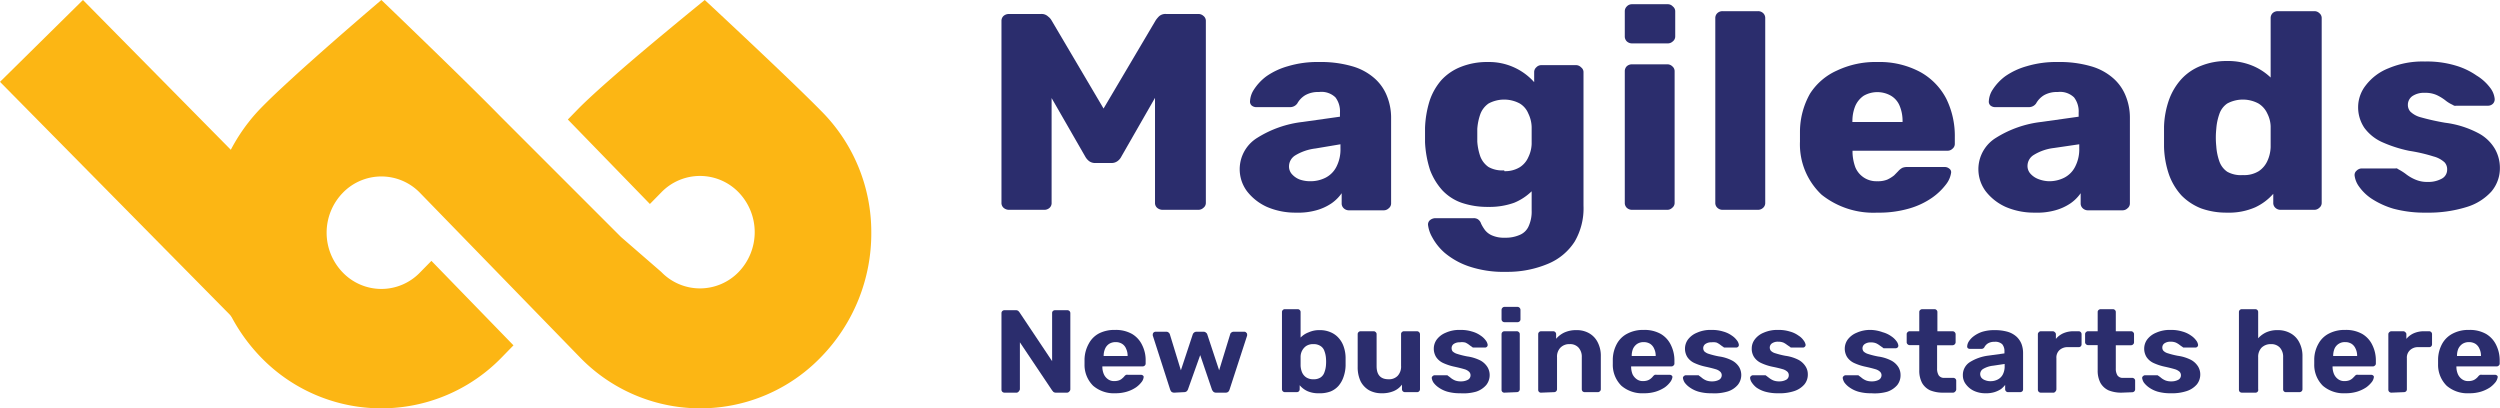 <svg xmlns="http://www.w3.org/2000/svg" id="Layer_1" data-name="Layer 1" viewBox="0 0 248.31 40.56"><defs><style>.cls-1{fill:#fcb614;}.cls-2{fill:#2b2d6d;}</style></defs><path class="cls-1" d="M31.85,23.92,8.24,0,0,8.13,23.61,32.05Z"></path><path class="cls-1" d="M81.56,35.45a16.65,16.65,0,0,1-24,0L41.72,19.16a5.33,5.33,0,0,0-7.68,0,5.68,5.68,0,0,0,0,7.9,5.32,5.32,0,0,0,7.68,0l1.13-1.15L51,34.3l-1.12,1.15a16.65,16.65,0,0,1-24,0,17.8,17.8,0,0,1,0-24.68c3.2-3.3,12-10.77,12-10.77s8.59,8.24,11.8,11.54l12,12,4,3.47h0a5.34,5.34,0,0,0,7.69,0,5.7,5.7,0,0,0,0-7.9,5.34,5.34,0,0,0-7.69,0l-1.13,1.15-8.15-8.39,1.12-1.15C60.77,7.47,70,0,70,0s8.34,7.74,11.54,11a17,17,0,0,1,5,12.07A17.58,17.58,0,0,1,81.56,35.45Z"></path><path class="cls-2" d="M100.21,20.84a.81.81,0,0,1-.53-.2.64.64,0,0,1-.21-.5V2.08a.66.66,0,0,1,.21-.5.8.8,0,0,1,.53-.19h3.18a.92.92,0,0,1,.71.25,1.22,1.22,0,0,1,.33.36l5.18,8.78L114.8,2a3.1,3.1,0,0,1,.3-.36.94.94,0,0,1,.73-.25H119a.73.73,0,0,1,.53.19.62.62,0,0,1,.24.5V20.14a.61.61,0,0,1-.24.5.74.74,0,0,1-.53.2h-3.51a.85.85,0,0,1-.56-.2.64.64,0,0,1-.21-.5V9.72l-3.33,5.81A1.25,1.25,0,0,1,111,16a1,1,0,0,1-.65.19h-1.53a1,1,0,0,1-.65-.19,1.47,1.47,0,0,1-.38-.45l-3.34-5.81V20.14a.63.63,0,0,1-.2.5.76.76,0,0,1-.53.2Z"></path><path class="cls-2" d="M128.72,21.12a7.08,7.08,0,0,1-2.86-.56,5.22,5.22,0,0,1-2-1.56,3.66,3.66,0,0,1,1-5.3,10.78,10.78,0,0,1,4.54-1.59l3.69-.52V11.2a2.29,2.29,0,0,0-.45-1.53A2,2,0,0,0,131,9.14a2.59,2.59,0,0,0-1.35.31,2.2,2.2,0,0,0-.8.83.87.87,0,0,1-.74.36h-3.3a.7.7,0,0,1-.5-.17.52.52,0,0,1-.15-.44,2.28,2.28,0,0,1,.39-1.14,5.11,5.11,0,0,1,1.23-1.31,7.05,7.05,0,0,1,2.13-1,10.15,10.15,0,0,1,3.12-.42,11.1,11.1,0,0,1,3.27.42,5.7,5.7,0,0,1,2.19,1.17,4.58,4.58,0,0,1,1.26,1.77,5.72,5.72,0,0,1,.42,2.23v8.44a.61.61,0,0,1-.24.5.7.7,0,0,1-.5.2H134a.74.74,0,0,1-.53-.2.64.64,0,0,1-.21-.5v-1a4,4,0,0,1-1,1,5.13,5.13,0,0,1-1.53.7A6.68,6.68,0,0,1,128.72,21.12ZM130.11,18a3.31,3.31,0,0,0,1.53-.34,2.47,2.47,0,0,0,1.09-1.08,3.76,3.76,0,0,0,.41-1.86v-.39l-2.5.42a5,5,0,0,0-2,.69,1.29,1.29,0,0,0-.61,1.06,1.14,1.14,0,0,0,.29.8,2,2,0,0,0,.77.53A3.14,3.14,0,0,0,130.11,18Z"></path><path class="cls-2" d="M149.62,27a10.74,10.74,0,0,1-3.77-.56,7.5,7.5,0,0,1-2.36-1.33,5.58,5.58,0,0,1-1.24-1.55,3.25,3.25,0,0,1-.41-1.2.56.56,0,0,1,.2-.5.86.86,0,0,1,.56-.19h3.75a.76.76,0,0,1,.44.11.83.83,0,0,1,.32.44,4.07,4.07,0,0,0,.39.64,1.77,1.77,0,0,0,.71.53,2.94,2.94,0,0,0,1.26.22,3.43,3.43,0,0,0,1.48-.28,1.64,1.64,0,0,0,.88-.86,3.5,3.5,0,0,0,.3-1.58V19a5.48,5.48,0,0,1-1.74,1.14,7.25,7.25,0,0,1-2.57.41,8,8,0,0,1-2.65-.41,4.82,4.82,0,0,1-1.92-1.25,6.3,6.3,0,0,1-1.21-2,10.53,10.53,0,0,1-.5-2.75c0-.49,0-1,0-1.45A10.22,10.22,0,0,1,142,10a6,6,0,0,1,1.18-2.06,5.2,5.2,0,0,1,1.95-1.31,7,7,0,0,1,2.65-.47,6,6,0,0,1,4.6,2v-1a.62.62,0,0,1,.21-.47.68.68,0,0,1,.53-.22h3.39a.69.69,0,0,1,.53.22.59.59,0,0,1,.24.47V20.45A6.54,6.54,0,0,1,156.4,24a5.74,5.74,0,0,1-2.62,2.19A10.35,10.35,0,0,1,149.62,27Zm-.21-10a2.77,2.77,0,0,0,1.54-.39,2.22,2.22,0,0,0,.85-1,3.25,3.25,0,0,0,.33-1.31c0-.2,0-.49,0-.86s0-.64,0-.83a3.26,3.26,0,0,0-.33-1.33,2.07,2.07,0,0,0-.85-1,3.28,3.28,0,0,0-3.1,0,2.23,2.23,0,0,0-.82,1.06,5.55,5.55,0,0,0-.3,1.47c0,.41,0,.83,0,1.25a5.63,5.63,0,0,0,.3,1.48,2.25,2.25,0,0,0,.82,1.05A2.79,2.79,0,0,0,149.41,16.92Z"></path><path class="cls-2" d="M162.11,20.84a.76.76,0,0,1-.53-.2.67.67,0,0,1-.2-.5V7.08a.69.69,0,0,1,.2-.5.75.75,0,0,1,.53-.19h3.48a.68.68,0,0,1,.5.19.62.62,0,0,1,.24.5V20.14a.61.61,0,0,1-.24.5.69.69,0,0,1-.5.2Zm0-16.53a.76.76,0,0,1-.53-.2.69.69,0,0,1-.2-.5V1.14a.67.67,0,0,1,.2-.5.69.69,0,0,1,.53-.22h3.51a.67.67,0,0,1,.53.22.61.61,0,0,1,.24.5V3.61a.62.62,0,0,1-.24.5.72.72,0,0,1-.53.2Z"></path><path class="cls-2" d="M171.11,20.84a.74.74,0,0,1-.53-.2.64.64,0,0,1-.21-.5V1.8a.66.66,0,0,1,.21-.5.73.73,0,0,1,.53-.19h3.48a.73.73,0,0,1,.53.19.66.66,0,0,1,.21.5V20.14a.64.64,0,0,1-.21.5.74.74,0,0,1-.53.2Z"></path><path class="cls-2" d="M186.47,21.12a8.25,8.25,0,0,1-5.54-1.78,6.87,6.87,0,0,1-2.15-5.28v-1a7.74,7.74,0,0,1,1-3.76A6.13,6.13,0,0,1,182.47,7a8.9,8.9,0,0,1,4-.84,8.54,8.54,0,0,1,4.27,1,6.4,6.4,0,0,1,2.57,2.64,8.35,8.35,0,0,1,.85,3.81v.67a.62.62,0,0,1-.24.5.68.68,0,0,1-.5.19H184v.2a4.63,4.63,0,0,0,.29,1.47A2.25,2.25,0,0,0,186.45,18a2.49,2.49,0,0,0,1-.16,3.31,3.31,0,0,0,.68-.42l.41-.42a1.51,1.51,0,0,1,.41-.33,1.25,1.25,0,0,1,.53-.08h3.66a.67.67,0,0,1,.47.16.42.42,0,0,1,.18.42,2.45,2.45,0,0,1-.5,1.14,6.15,6.15,0,0,1-1.39,1.33,7.65,7.65,0,0,1-2.24,1.06A10.7,10.7,0,0,1,186.47,21.12Zm-2.5-9h5v-.05a3.91,3.91,0,0,0-.29-1.56,2.08,2.08,0,0,0-.86-1,2.73,2.73,0,0,0-2.71,0,2.39,2.39,0,0,0-.83,1,3.91,3.91,0,0,0-.29,1.56Z"></path><path class="cls-2" d="M202.09,21.12a7.08,7.08,0,0,1-2.86-.56,5.22,5.22,0,0,1-2-1.56,3.66,3.66,0,0,1,1-5.3,10.78,10.78,0,0,1,4.54-1.59l3.69-.52V11.2A2.29,2.29,0,0,0,206,9.67a2,2,0,0,0-1.62-.53,2.59,2.59,0,0,0-1.35.31,2.2,2.2,0,0,0-.8.83.87.87,0,0,1-.74.36h-3.3a.72.72,0,0,1-.5-.17.52.52,0,0,1-.15-.44,2.28,2.28,0,0,1,.39-1.14,5.11,5.11,0,0,1,1.23-1.31,7.05,7.05,0,0,1,2.13-1,10.15,10.15,0,0,1,3.12-.42,11.1,11.1,0,0,1,3.27.42,5.7,5.7,0,0,1,2.19,1.17,4.58,4.58,0,0,1,1.26,1.77,5.72,5.72,0,0,1,.42,2.23v8.44a.61.61,0,0,1-.24.5.7.7,0,0,1-.5.2H207.4a.74.74,0,0,1-.53-.2.64.64,0,0,1-.21-.5v-1a4,4,0,0,1-1,1,5.13,5.13,0,0,1-1.53.7A6.68,6.68,0,0,1,202.09,21.12ZM203.48,18a3.31,3.31,0,0,0,1.53-.34,2.47,2.47,0,0,0,1.09-1.08,3.76,3.76,0,0,0,.42-1.86v-.39L204,14.7a4.91,4.91,0,0,0-2,.69,1.28,1.28,0,0,0-.62,1.06,1.14,1.14,0,0,0,.29.8,2,2,0,0,0,.77.53A3.18,3.18,0,0,0,203.48,18Z"></path><path class="cls-2" d="M221.19,21.12a7.39,7.39,0,0,1-2.56-.42,5.61,5.61,0,0,1-1.95-1.28,6.16,6.16,0,0,1-1.24-2.06,9.3,9.3,0,0,1-.5-2.77c0-.37,0-.7,0-1s0-.62,0-1a8.82,8.82,0,0,1,.5-2.69,6.16,6.16,0,0,1,1.24-2.06,5.2,5.2,0,0,1,1.95-1.31,6.75,6.75,0,0,1,2.56-.47,6.33,6.33,0,0,1,2.54.47,5.83,5.83,0,0,1,1.8,1.17V1.8a.69.69,0,0,1,.2-.5.75.75,0,0,1,.53-.19h3.6a.69.69,0,0,1,.5.19.62.62,0,0,1,.24.5V20.14a.61.61,0,0,1-.24.5.7.7,0,0,1-.5.2h-3.33a.74.74,0,0,1-.53-.2.64.64,0,0,1-.21-.5v-.89A5.43,5.43,0,0,1,224,20.59,6.48,6.48,0,0,1,221.19,21.12Zm1.59-3.73a2.74,2.74,0,0,0,1.57-.39A2.41,2.41,0,0,0,225.2,16a3.59,3.59,0,0,0,.33-1.39c0-.37,0-.72,0-1.06s0-.67,0-1a3,3,0,0,0-.33-1.27,2.25,2.25,0,0,0-.88-1,3.28,3.28,0,0,0-3.1,0,2.06,2.06,0,0,0-.79,1.06,5.55,5.55,0,0,0-.3,1.47,8.24,8.24,0,0,0,0,1.72,5.63,5.63,0,0,0,.3,1.48,2.08,2.08,0,0,0,.79,1.05A2.79,2.79,0,0,0,222.78,17.39Z"></path><path class="cls-2" d="M241,21.12a11.91,11.91,0,0,1-3.27-.39,8.21,8.21,0,0,1-2.18-1,4.76,4.76,0,0,1-1.24-1.2,2.36,2.36,0,0,1-.44-1.08.55.55,0,0,1,.2-.5.73.73,0,0,1,.5-.22h3.36a.34.34,0,0,1,.15,0l.18.11a5.28,5.28,0,0,1,.77.5,4.13,4.13,0,0,0,.88.5,2.93,2.93,0,0,0,1.21.23,2.76,2.76,0,0,0,1.38-.31,1,1,0,0,0,.56-.92,1,1,0,0,0-.26-.72,2.59,2.59,0,0,0-1.09-.58,16.18,16.18,0,0,0-2.42-.56,13,13,0,0,1-2.68-.86,4.47,4.47,0,0,1-1.77-1.42,3.65,3.65,0,0,1-.62-2.14A3.51,3.51,0,0,1,235,8.45a5.25,5.25,0,0,1,2.24-1.67,8.67,8.67,0,0,1,3.62-.67,9.85,9.85,0,0,1,3,.39,7.18,7.18,0,0,1,2.12,1,4.78,4.78,0,0,1,1.33,1.19,2.15,2.15,0,0,1,.47,1.11.63.63,0,0,1-.17.5.69.69,0,0,1-.48.2H244a1,1,0,0,1-.24,0l-.2-.11a3.24,3.24,0,0,1-.71-.45,4.68,4.68,0,0,0-.83-.5,2.73,2.73,0,0,0-1.18-.22,2.05,2.05,0,0,0-1.24.33,1.05,1.05,0,0,0-.44.86,1,1,0,0,0,.24.67,2.34,2.34,0,0,0,1,.56,23.81,23.81,0,0,0,2.45.55,9.61,9.61,0,0,1,3.24,1,4.15,4.15,0,0,1,1.71,1.59,3.82,3.82,0,0,1,.5,1.89,3.59,3.59,0,0,1-.85,2.36A5.44,5.44,0,0,1,245,20.56,12.67,12.67,0,0,1,241,21.12Z"></path><path class="cls-2" d="M99.78,39a.31.31,0,0,1-.22-.08.29.29,0,0,1-.09-.21V31.1a.29.29,0,0,1,.09-.21.31.31,0,0,1,.22-.08h1.1a.41.41,0,0,1,.27.08l.11.13,3.24,4.85V31.1a.28.28,0,0,1,.08-.21.32.32,0,0,1,.21-.08H106a.31.31,0,0,1,.22.08.29.29,0,0,1,.09.21v7.56a.29.29,0,0,1-.09.21A.31.31,0,0,1,106,39h-1.11a.41.41,0,0,1-.27-.08.88.88,0,0,0-.11-.13L101.3,34v4.62a.28.28,0,0,1-.08.21A.33.33,0,0,1,101,39Z"></path><path class="cls-2" d="M110.8,39.06a3.17,3.17,0,0,1-2.22-.74,2.92,2.92,0,0,1-.86-2.16v-.5a3.35,3.35,0,0,1,.43-1.54,2.43,2.43,0,0,1,1-1,3.33,3.33,0,0,1,1.59-.35,3.27,3.27,0,0,1,1.7.4,2.54,2.54,0,0,1,1,1.1,3.32,3.32,0,0,1,.35,1.58v.27a.25.25,0,0,1-.09.19.28.28,0,0,1-.21.08h-4v.1a1.88,1.88,0,0,0,.15.68,1.21,1.21,0,0,0,.4.49,1,1,0,0,0,.63.19,1.41,1.41,0,0,0,.5-.08,1,1,0,0,0,.31-.2,1.24,1.24,0,0,0,.2-.2.57.57,0,0,1,.17-.14.55.55,0,0,1,.21,0h1.27a.25.25,0,0,1,.19.07.16.16,0,0,1,.07.17.93.93,0,0,1-.2.47,2.55,2.55,0,0,1-.55.53,3.35,3.35,0,0,1-.91.43A3.87,3.87,0,0,1,110.8,39.06Zm-1.2-3.7H112v0a1.59,1.59,0,0,0-.15-.72,1,1,0,0,0-.4-.49,1.17,1.17,0,0,0-.64-.17,1.2,1.2,0,0,0-.64.17,1.1,1.1,0,0,0-.41.49,1.74,1.74,0,0,0-.14.72Z"></path><path class="cls-2" d="M116.63,39a.46.46,0,0,1-.27-.08.74.74,0,0,1-.13-.21l-1.73-5.38a.27.27,0,0,1,0-.12.24.24,0,0,1,.07-.17.28.28,0,0,1,.2-.09h1.07a.32.32,0,0,1,.24.09.36.36,0,0,1,.11.15l1.1,3.59,1.18-3.57a.38.38,0,0,1,.11-.16.37.37,0,0,1,.27-.1h.69a.32.32,0,0,1,.25.1.28.28,0,0,1,.12.16l1.18,3.57,1.1-3.59a.26.26,0,0,1,.1-.15.36.36,0,0,1,.24-.09h1.07a.21.21,0,0,1,.18.09.2.2,0,0,1,.09.17s0,.08,0,.12l-1.75,5.38a.57.57,0,0,1-.13.21.4.4,0,0,1-.26.08h-.93a.41.41,0,0,1-.27-.08.8.8,0,0,1-.15-.21l-1.17-3.44L118,38.66a.49.49,0,0,1-.14.21.4.4,0,0,1-.26.08Z"></path><path class="cls-2" d="M131,39.06a2.64,2.64,0,0,1-1.16-.22,2.19,2.19,0,0,1-.75-.58v.4a.32.32,0,0,1-.08.21.33.33,0,0,1-.22.08h-1.16a.3.3,0,0,1-.21-.08.29.29,0,0,1-.09-.21V31a.26.26,0,0,1,.09-.21.26.26,0,0,1,.21-.08h1.25a.26.26,0,0,1,.21.08.26.26,0,0,1,.09.21v2.53A2.14,2.14,0,0,1,130,33a2.49,2.49,0,0,1,1.07-.21,2.62,2.62,0,0,1,1.09.21,2.17,2.17,0,0,1,.8.57,2.44,2.44,0,0,1,.5.86,3.47,3.47,0,0,1,.19,1.1c0,.14,0,.27,0,.4s0,.24,0,.39a3.66,3.66,0,0,1-.21,1.13,2.65,2.65,0,0,1-.49.87,2.15,2.15,0,0,1-.79.56A3,3,0,0,1,131,39.06Zm-.55-1.39a1.22,1.22,0,0,0,.73-.19,1,1,0,0,0,.37-.51,2.5,2.5,0,0,0,.15-.68,4.33,4.33,0,0,0,0-.72,2.49,2.49,0,0,0-.15-.69.94.94,0,0,0-.37-.5,1.22,1.22,0,0,0-.73-.2,1.25,1.25,0,0,0-.72.19,1.28,1.28,0,0,0-.41.48,1.33,1.33,0,0,0-.14.6c0,.14,0,.28,0,.43s0,.29,0,.44a2,2,0,0,0,.14.65,1.14,1.14,0,0,0,.4.5A1.26,1.26,0,0,0,130.48,37.67Z"></path><path class="cls-2" d="M137.23,39.06a2.54,2.54,0,0,1-1.25-.3,2.19,2.19,0,0,1-.84-.89,3.28,3.28,0,0,1-.29-1.43V33.19a.28.28,0,0,1,.08-.2.29.29,0,0,1,.21-.09h1.29a.27.27,0,0,1,.21.09.25.25,0,0,1,.09.2v3.18c0,.87.4,1.3,1.19,1.3a1.18,1.18,0,0,0,.9-.34,1.34,1.34,0,0,0,.34-1V33.19a.24.24,0,0,1,.08-.2.29.29,0,0,1,.22-.09h1.29a.31.31,0,0,1,.29.29v5.47a.29.29,0,0,1-.09.21.28.28,0,0,1-.2.08h-1.19a.31.31,0,0,1-.22-.08.29.29,0,0,1-.09-.21V38.2a2,2,0,0,1-.81.64A2.94,2.94,0,0,1,137.23,39.06Z"></path><path class="cls-2" d="M145.05,39.06a4.58,4.58,0,0,1-1.3-.16,2.94,2.94,0,0,1-.87-.42,2.1,2.1,0,0,1-.5-.48,1.14,1.14,0,0,1-.17-.43.21.21,0,0,1,.09-.21.28.28,0,0,1,.19-.09h1.18l.07,0a.1.1,0,0,1,.07.05,3.59,3.59,0,0,1,.33.25,1.81,1.81,0,0,0,.39.22,1.55,1.55,0,0,0,.57.09,1.42,1.42,0,0,0,.68-.15.5.5,0,0,0,.28-.45.48.48,0,0,0-.14-.35,1.09,1.09,0,0,0-.47-.26c-.23-.07-.58-.16-1-.25a5.25,5.25,0,0,1-1.12-.37,1.69,1.69,0,0,1-.69-.59,1.58,1.58,0,0,1-.23-.86,1.54,1.54,0,0,1,.29-.87,2.09,2.09,0,0,1,.89-.68,3.26,3.26,0,0,1,1.45-.28,3.72,3.72,0,0,1,1.17.16,2.68,2.68,0,0,1,.85.4,2,2,0,0,1,.51.48.91.91,0,0,1,.19.43.24.24,0,0,1-.07.2.26.26,0,0,1-.2.08h-1.19a.16.16,0,0,1-.08-.06,2.73,2.73,0,0,1-.3-.21,2,2,0,0,0-.36-.22A1.3,1.3,0,0,0,145,34a1,1,0,0,0-.62.17.5.5,0,0,0-.2.42.52.52,0,0,0,.1.31,1.13,1.13,0,0,0,.45.25,8.2,8.2,0,0,0,1,.25,4.2,4.2,0,0,1,1.32.41,1.89,1.89,0,0,1,.69.65,1.53,1.53,0,0,1,.22.78,1.58,1.58,0,0,1-.34,1,2.25,2.25,0,0,1-1,.66A4.61,4.61,0,0,1,145.05,39.06Z"></path><path class="cls-2" d="M149.43,39a.27.27,0,0,1-.29-.29V33.19a.28.28,0,0,1,.08-.2.29.29,0,0,1,.21-.09h1.21a.28.28,0,0,1,.22.09.25.25,0,0,1,.09.2v5.47a.29.29,0,0,1-.09.21.31.31,0,0,1-.22.08Zm0-7a.29.29,0,0,1-.29-.29v-.93a.29.29,0,0,1,.09-.21.27.27,0,0,1,.2-.09h1.28a.29.29,0,0,1,.22.09.29.29,0,0,1,.09.21v.93a.26.26,0,0,1-.09.21.29.29,0,0,1-.22.08Z"></path><path class="cls-2" d="M153.07,39a.27.27,0,0,1-.29-.29V33.19a.28.28,0,0,1,.08-.2.29.29,0,0,1,.21-.09h1.19a.29.29,0,0,1,.22.09.28.28,0,0,1,.08.2v.46a2.43,2.43,0,0,1,.81-.62,2.82,2.82,0,0,1,1.22-.24,2.44,2.44,0,0,1,1.25.31,2.12,2.12,0,0,1,.85.9,2.91,2.91,0,0,1,.31,1.41v3.25a.26.26,0,0,1-.1.21.28.28,0,0,1-.2.08h-1.29a.33.33,0,0,1-.22-.08.32.32,0,0,1-.08-.21V35.48a1.35,1.35,0,0,0-.32-.95,1.12,1.12,0,0,0-.89-.35,1.21,1.21,0,0,0-.91.35,1.27,1.27,0,0,0-.34.95v3.18a.29.29,0,0,1-.09.21.3.3,0,0,1-.21.08Z"></path><path class="cls-2" d="M163.27,39.06a3.17,3.17,0,0,1-2.22-.74,2.92,2.92,0,0,1-.86-2.16v-.5a3.35,3.35,0,0,1,.42-1.54,2.45,2.45,0,0,1,1.06-1,3.33,3.33,0,0,1,1.59-.35,3.29,3.29,0,0,1,1.7.4,2.54,2.54,0,0,1,1,1.1,3.44,3.44,0,0,1,.35,1.58v.27a.23.23,0,0,1-.1.19.24.24,0,0,1-.2.08h-4v.1a2.11,2.11,0,0,0,.14.68,1.31,1.31,0,0,0,.41.49,1,1,0,0,0,.63.19,1.36,1.36,0,0,0,.49-.08,1.1,1.1,0,0,0,.32-.2,1.11,1.11,0,0,0,.19-.2.74.74,0,0,1,.17-.14.61.61,0,0,1,.22,0h1.26a.27.27,0,0,1,.2.07.17.17,0,0,1,.07.17,1.08,1.08,0,0,1-.21.47,2.47,2.47,0,0,1-.54.53,3.5,3.5,0,0,1-.91.43A3.91,3.91,0,0,1,163.27,39.06Zm-1.2-3.7h2.38v0a1.59,1.59,0,0,0-.15-.72,1.08,1.08,0,0,0-.4-.49,1.2,1.2,0,0,0-.64-.17,1.17,1.17,0,0,0-.64.17,1.19,1.19,0,0,0-.42.49,1.75,1.75,0,0,0-.13.72Z"></path><path class="cls-2" d="M170,39.06a4.58,4.58,0,0,1-1.3-.16,2.94,2.94,0,0,1-.87-.42,2.1,2.1,0,0,1-.5-.48,1.14,1.14,0,0,1-.17-.43.21.21,0,0,1,.09-.21.28.28,0,0,1,.19-.09h1.18l.07,0a.1.1,0,0,1,.07.05,3.59,3.59,0,0,1,.33.25,1.81,1.81,0,0,0,.39.22,1.55,1.55,0,0,0,.57.09,1.42,1.42,0,0,0,.68-.15.52.52,0,0,0,.28-.45.48.48,0,0,0-.14-.35,1.09,1.09,0,0,0-.47-.26c-.23-.07-.58-.16-1-.25a5.25,5.25,0,0,1-1.12-.37,1.69,1.69,0,0,1-.69-.59,1.58,1.58,0,0,1-.23-.86,1.54,1.54,0,0,1,.29-.87,2.09,2.09,0,0,1,.89-.68,3.26,3.26,0,0,1,1.45-.28,3.72,3.72,0,0,1,1.17.16,2.68,2.68,0,0,1,.85.4,2,2,0,0,1,.51.48.91.91,0,0,1,.19.43.24.24,0,0,1-.07.2.26.26,0,0,1-.2.08h-1.19a.16.16,0,0,1-.08-.06,2.73,2.73,0,0,1-.3-.21,2,2,0,0,0-.36-.22A1.3,1.3,0,0,0,170,34a1,1,0,0,0-.62.17.51.51,0,0,0-.21.42.53.53,0,0,0,.11.31,1.13,1.13,0,0,0,.45.25,8.2,8.2,0,0,0,1,.25,4,4,0,0,1,1.31.41,1.85,1.85,0,0,1,.7.65,1.57,1.57,0,0,1-.13,1.76,2.16,2.16,0,0,1-1,.66A4.61,4.61,0,0,1,170,39.06Z"></path><path class="cls-2" d="M176.62,39.06a4.53,4.53,0,0,1-1.3-.16,2.88,2.88,0,0,1-.88-.42A2.24,2.24,0,0,1,174,38a1,1,0,0,1-.17-.43.23.23,0,0,1,.08-.21.3.3,0,0,1,.2-.09h1.17l.08,0s0,0,.07.05l.33.25a1.81,1.81,0,0,0,.39.22,1.55,1.55,0,0,0,.57.09,1.38,1.38,0,0,0,.67-.15.5.5,0,0,0,.28-.45.48.48,0,0,0-.13-.35,1.16,1.16,0,0,0-.47-.26c-.24-.07-.59-.16-1.05-.25a5.15,5.15,0,0,1-1.11-.37,1.69,1.69,0,0,1-.69-.59,1.5,1.5,0,0,1-.23-.86,1.46,1.46,0,0,1,.29-.87,2.06,2.06,0,0,1,.88-.68,3.34,3.34,0,0,1,1.46-.28,3.7,3.7,0,0,1,1.16.16,2.58,2.58,0,0,1,.85.4,1.7,1.7,0,0,1,.51.48,1,1,0,0,1,.2.43.24.24,0,0,1-.08.2.24.24,0,0,1-.19.08h-1.19a.16.16,0,0,1-.08-.06l-.31-.21a1.92,1.92,0,0,0-.35-.22,1.36,1.36,0,0,0-.53-.09,1,1,0,0,0-.62.17.51.51,0,0,0-.21.42.53.53,0,0,0,.11.31,1,1,0,0,0,.45.25,8.2,8.2,0,0,0,1,.25,4,4,0,0,1,1.31.41,1.89,1.89,0,0,1,.69.65,1.44,1.44,0,0,1,.22.78,1.52,1.52,0,0,1-.34,1,2.27,2.27,0,0,1-1,.66A4.61,4.61,0,0,1,176.62,39.06Z"></path><path class="cls-2" d="M185.87,39.06a4.58,4.58,0,0,1-1.3-.16,2.94,2.94,0,0,1-.87-.42,2.1,2.1,0,0,1-.5-.48,1.14,1.14,0,0,1-.17-.43.21.21,0,0,1,.09-.21.28.28,0,0,1,.19-.09h1.18l.07,0a.1.1,0,0,1,.07.05,3.59,3.59,0,0,1,.33.25,1.81,1.81,0,0,0,.39.22,1.55,1.55,0,0,0,.57.09,1.42,1.42,0,0,0,.68-.15.52.52,0,0,0,.28-.45.48.48,0,0,0-.14-.35,1.09,1.09,0,0,0-.47-.26c-.23-.07-.58-.16-1-.25a5.25,5.25,0,0,1-1.12-.37,1.69,1.69,0,0,1-.69-.59,1.58,1.58,0,0,1-.23-.86,1.54,1.54,0,0,1,.29-.87,2.09,2.09,0,0,1,.89-.68,3.26,3.26,0,0,1,1.45-.28A3.72,3.72,0,0,1,187,33a2.68,2.68,0,0,1,.85.4,2,2,0,0,1,.51.48.91.91,0,0,1,.19.43.24.24,0,0,1-.07.2.26.26,0,0,1-.2.08h-1.19a.16.16,0,0,1-.08-.06l-.3-.21a2,2,0,0,0-.36-.22,1.3,1.3,0,0,0-.53-.09,1,1,0,0,0-.62.17.51.51,0,0,0-.21.42.53.53,0,0,0,.11.31,1.13,1.13,0,0,0,.45.25,8.2,8.2,0,0,0,1,.25,4,4,0,0,1,1.31.41,1.85,1.85,0,0,1,.7.65,1.52,1.52,0,0,1,.21.78,1.57,1.57,0,0,1-.33,1,2.25,2.25,0,0,1-1,.66A4.61,4.61,0,0,1,185.87,39.06Z"></path><path class="cls-2" d="M193,39a3.34,3.34,0,0,1-1.29-.23,1.78,1.78,0,0,1-.81-.75,2.6,2.6,0,0,1-.27-1.25V34.28h-.94a.28.28,0,0,1-.22-.09.25.25,0,0,1-.09-.2v-.8a.25.25,0,0,1,.09-.2.28.28,0,0,1,.22-.09h.94V31a.26.26,0,0,1,.09-.21.3.3,0,0,1,.22-.08h1.19a.26.26,0,0,1,.21.08.26.26,0,0,1,.09.21V32.9h1.52a.31.31,0,0,1,.29.29V34a.31.31,0,0,1-.29.29H192.4v2.3a1.26,1.26,0,0,0,.16.69.63.63,0,0,0,.58.25H194a.3.3,0,0,1,.21.08.25.25,0,0,1,.09.2v.86a.29.29,0,0,1-.09.21A.3.3,0,0,1,194,39Z"></path><path class="cls-2" d="M197.23,39.06a2.66,2.66,0,0,1-1.15-.23,2.1,2.1,0,0,1-.81-.65,1.43,1.43,0,0,1-.31-.91,1.5,1.5,0,0,1,.69-1.3,4.53,4.53,0,0,1,1.85-.65l1.59-.22v-.21a1.07,1.07,0,0,0-.22-.7,1,1,0,0,0-.77-.24,1.21,1.21,0,0,0-.64.15,1,1,0,0,0-.37.4.32.32,0,0,1-.28.15h-1.16a.3.3,0,0,1-.2-.07.23.23,0,0,1-.06-.19,1,1,0,0,1,.15-.46,2,2,0,0,1,.49-.53,3,3,0,0,1,.84-.44,4.06,4.06,0,0,1,1.25-.17,4.58,4.58,0,0,1,1.31.17,2.28,2.28,0,0,1,.87.49,2,2,0,0,1,.49.73,2.56,2.56,0,0,1,.15.89v3.59a.28.28,0,0,1-.08.21.33.33,0,0,1-.22.08h-1.19a.28.28,0,0,1-.2-.08.29.29,0,0,1-.09-.21v-.43a2.38,2.38,0,0,1-.42.42,2.61,2.61,0,0,1-.65.3A2.76,2.76,0,0,1,197.23,39.06Zm.49-1.2a1.52,1.52,0,0,0,.71-.17,1.15,1.15,0,0,0,.5-.5,1.76,1.76,0,0,0,.18-.85v-.19l-1.13.17a2.49,2.49,0,0,0-1,.32.6.6,0,0,0-.3.51.65.65,0,0,0,.13.38.88.88,0,0,0,.38.24A1.33,1.33,0,0,0,197.72,37.86Z"></path><path class="cls-2" d="M202.7,39a.28.28,0,0,1-.2-.08.29.29,0,0,1-.09-.21V33.19a.25.25,0,0,1,.09-.19.26.26,0,0,1,.2-.1h1.19a.3.3,0,0,1,.21.1.26.26,0,0,1,.1.19v.47a2,2,0,0,1,.74-.56,2.56,2.56,0,0,1,1-.2h.52a.29.29,0,0,1,.21.09.28.28,0,0,1,.08.2v1a.29.29,0,0,1-.08.21.28.28,0,0,1-.21.08h-1.07a1.17,1.17,0,0,0-.84.3,1,1,0,0,0-.3.8v3.08a.32.32,0,0,1-.08.21A.33.33,0,0,1,204,39Z"></path><path class="cls-2" d="M210.72,39a3.34,3.34,0,0,1-1.29-.23,1.78,1.78,0,0,1-.81-.75,2.6,2.6,0,0,1-.27-1.25V34.28h-.94a.28.28,0,0,1-.22-.09.25.25,0,0,1-.09-.2v-.8a.25.25,0,0,1,.09-.2.28.28,0,0,1,.22-.09h.94V31a.26.26,0,0,1,.09-.21.3.3,0,0,1,.22-.08h1.19a.26.26,0,0,1,.21.08.26.26,0,0,1,.09.21V32.9h1.52a.27.27,0,0,1,.2.09.25.25,0,0,1,.09.2V34a.25.25,0,0,1-.09.2.27.27,0,0,1-.2.09h-1.52v2.3a1.26,1.26,0,0,0,.16.69.63.63,0,0,0,.58.25h.88a.3.3,0,0,1,.21.08.25.25,0,0,1,.09.2v.86a.29.29,0,0,1-.09.21.3.3,0,0,1-.21.08Z"></path><path class="cls-2" d="M215.61,39.06a4.58,4.58,0,0,1-1.3-.16,2.94,2.94,0,0,1-.87-.42,2.31,2.31,0,0,1-.5-.48,1.14,1.14,0,0,1-.17-.43.21.21,0,0,1,.09-.21.28.28,0,0,1,.19-.09h1.18l.07,0s0,0,.07.05a3.59,3.59,0,0,1,.33.25,1.81,1.81,0,0,0,.39.22,1.55,1.55,0,0,0,.57.09,1.42,1.42,0,0,0,.68-.15.5.5,0,0,0,.28-.45.52.52,0,0,0-.13-.35,1.22,1.22,0,0,0-.48-.26c-.23-.07-.58-.16-1-.25a5.25,5.25,0,0,1-1.12-.37,1.69,1.69,0,0,1-.69-.59,1.58,1.58,0,0,1-.23-.86,1.54,1.54,0,0,1,.29-.87,2.09,2.09,0,0,1,.89-.68,3.29,3.29,0,0,1,1.45-.28,3.72,3.72,0,0,1,1.17.16,2.68,2.68,0,0,1,.85.4,2,2,0,0,1,.51.48.91.91,0,0,1,.19.43.24.24,0,0,1-.07.2.26.26,0,0,1-.2.08h-1.19a.16.16,0,0,1-.08-.06,2.73,2.73,0,0,1-.3-.21,2,2,0,0,0-.36-.22,1.3,1.3,0,0,0-.53-.09,1,1,0,0,0-.62.17.5.5,0,0,0-.2.42.47.47,0,0,0,.11.31,1,1,0,0,0,.44.25,8,8,0,0,0,1,.25,4.13,4.13,0,0,1,1.31.41,1.89,1.89,0,0,1,.69.65,1.53,1.53,0,0,1,.22.78,1.58,1.58,0,0,1-.34,1,2.25,2.25,0,0,1-1,.66A4.61,4.61,0,0,1,215.61,39.06Z"></path><path class="cls-2" d="M222.68,39a.33.33,0,0,1-.22-.08.32.32,0,0,1-.08-.21V31a.28.28,0,0,1,.3-.29H224a.28.28,0,0,1,.21.08.29.29,0,0,1,.08.21V33.6a2.48,2.48,0,0,1,.8-.59,2.67,2.67,0,0,1,1.14-.22,2.52,2.52,0,0,1,1.27.31,2.1,2.1,0,0,1,.87.9,2.91,2.91,0,0,1,.32,1.41v3.25a.29.29,0,0,1-.09.21.33.33,0,0,1-.22.08h-1.32a.27.27,0,0,1-.29-.29V35.48a1.35,1.35,0,0,0-.32-.95,1.15,1.15,0,0,0-.89-.35,1.28,1.28,0,0,0-.93.35,1.31,1.31,0,0,0-.34.95v3.18A.27.27,0,0,1,224,39Z"></path><path class="cls-2" d="M232.94,39.06a3.17,3.17,0,0,1-2.22-.74,2.92,2.92,0,0,1-.86-2.16v-.5a3.23,3.23,0,0,1,.43-1.54,2.43,2.43,0,0,1,1.05-1,3.33,3.33,0,0,1,1.59-.35,3.27,3.27,0,0,1,1.7.4,2.54,2.54,0,0,1,1,1.1,3.44,3.44,0,0,1,.35,1.58v.27a.23.23,0,0,1-.1.19.24.24,0,0,1-.2.08h-4v.1a1.88,1.88,0,0,0,.15.68,1.21,1.21,0,0,0,.4.49,1,1,0,0,0,.63.19,1.41,1.41,0,0,0,.5-.08,1.18,1.18,0,0,0,.31-.2l.2-.2a.47.47,0,0,1,.17-.14.55.55,0,0,1,.21,0h1.27a.25.25,0,0,1,.19.07.16.16,0,0,1,.07.17,1,1,0,0,1-.2.47,2.81,2.81,0,0,1-.55.53,3.5,3.5,0,0,1-.91.43A3.91,3.91,0,0,1,232.94,39.06Zm-1.2-3.7h2.38v0a1.59,1.59,0,0,0-.15-.72,1.08,1.08,0,0,0-.4-.49,1.17,1.17,0,0,0-.64-.17,1.1,1.1,0,0,0-1.06.66,1.93,1.93,0,0,0-.13.72Z"></path><path class="cls-2" d="M237.52,39a.32.32,0,0,1-.21-.08.29.29,0,0,1-.09-.21V33.19a.25.25,0,0,1,.09-.19.3.3,0,0,1,.21-.1h1.19a.28.28,0,0,1,.2.1.23.23,0,0,1,.1.19v.47a2,2,0,0,1,.74-.56,2.56,2.56,0,0,1,1-.2h.52a.29.29,0,0,1,.21.09.28.28,0,0,1,.08.2v1a.29.29,0,0,1-.08.21.28.28,0,0,1-.21.08h-1.07a1.13,1.13,0,0,0-.83.3,1,1,0,0,0-.31.8v3.08a.28.28,0,0,1-.08.21.33.33,0,0,1-.22.08Z"></path><path class="cls-2" d="M245.24,39.06a3.17,3.17,0,0,1-2.22-.74,2.92,2.92,0,0,1-.86-2.16v-.5a3.35,3.35,0,0,1,.42-1.54,2.51,2.51,0,0,1,1.06-1,3.33,3.33,0,0,1,1.59-.35,3.27,3.27,0,0,1,1.7.4,2.54,2.54,0,0,1,1,1.1,3.44,3.44,0,0,1,.35,1.58v.27a.23.23,0,0,1-.1.19.24.24,0,0,1-.2.08h-4v.1a1.88,1.88,0,0,0,.15.68,1.21,1.21,0,0,0,.4.49,1,1,0,0,0,.63.19,1.32,1.32,0,0,0,.49-.08,1.1,1.1,0,0,0,.32-.2,1.11,1.11,0,0,0,.19-.2.74.74,0,0,1,.17-.14.65.65,0,0,1,.22,0h1.26a.26.26,0,0,1,.2.07.16.16,0,0,1,.07.17,1.16,1.16,0,0,1-.2.47,2.81,2.81,0,0,1-.55.53,3.5,3.5,0,0,1-.91.43A3.91,3.91,0,0,1,245.24,39.06Zm-1.2-3.7h2.38v0a1.59,1.59,0,0,0-.15-.72,1.08,1.08,0,0,0-.4-.49,1.2,1.2,0,0,0-.64-.17,1.17,1.17,0,0,0-.64.17,1.19,1.19,0,0,0-.42.49,1.75,1.75,0,0,0-.13.72Z"></path></svg>